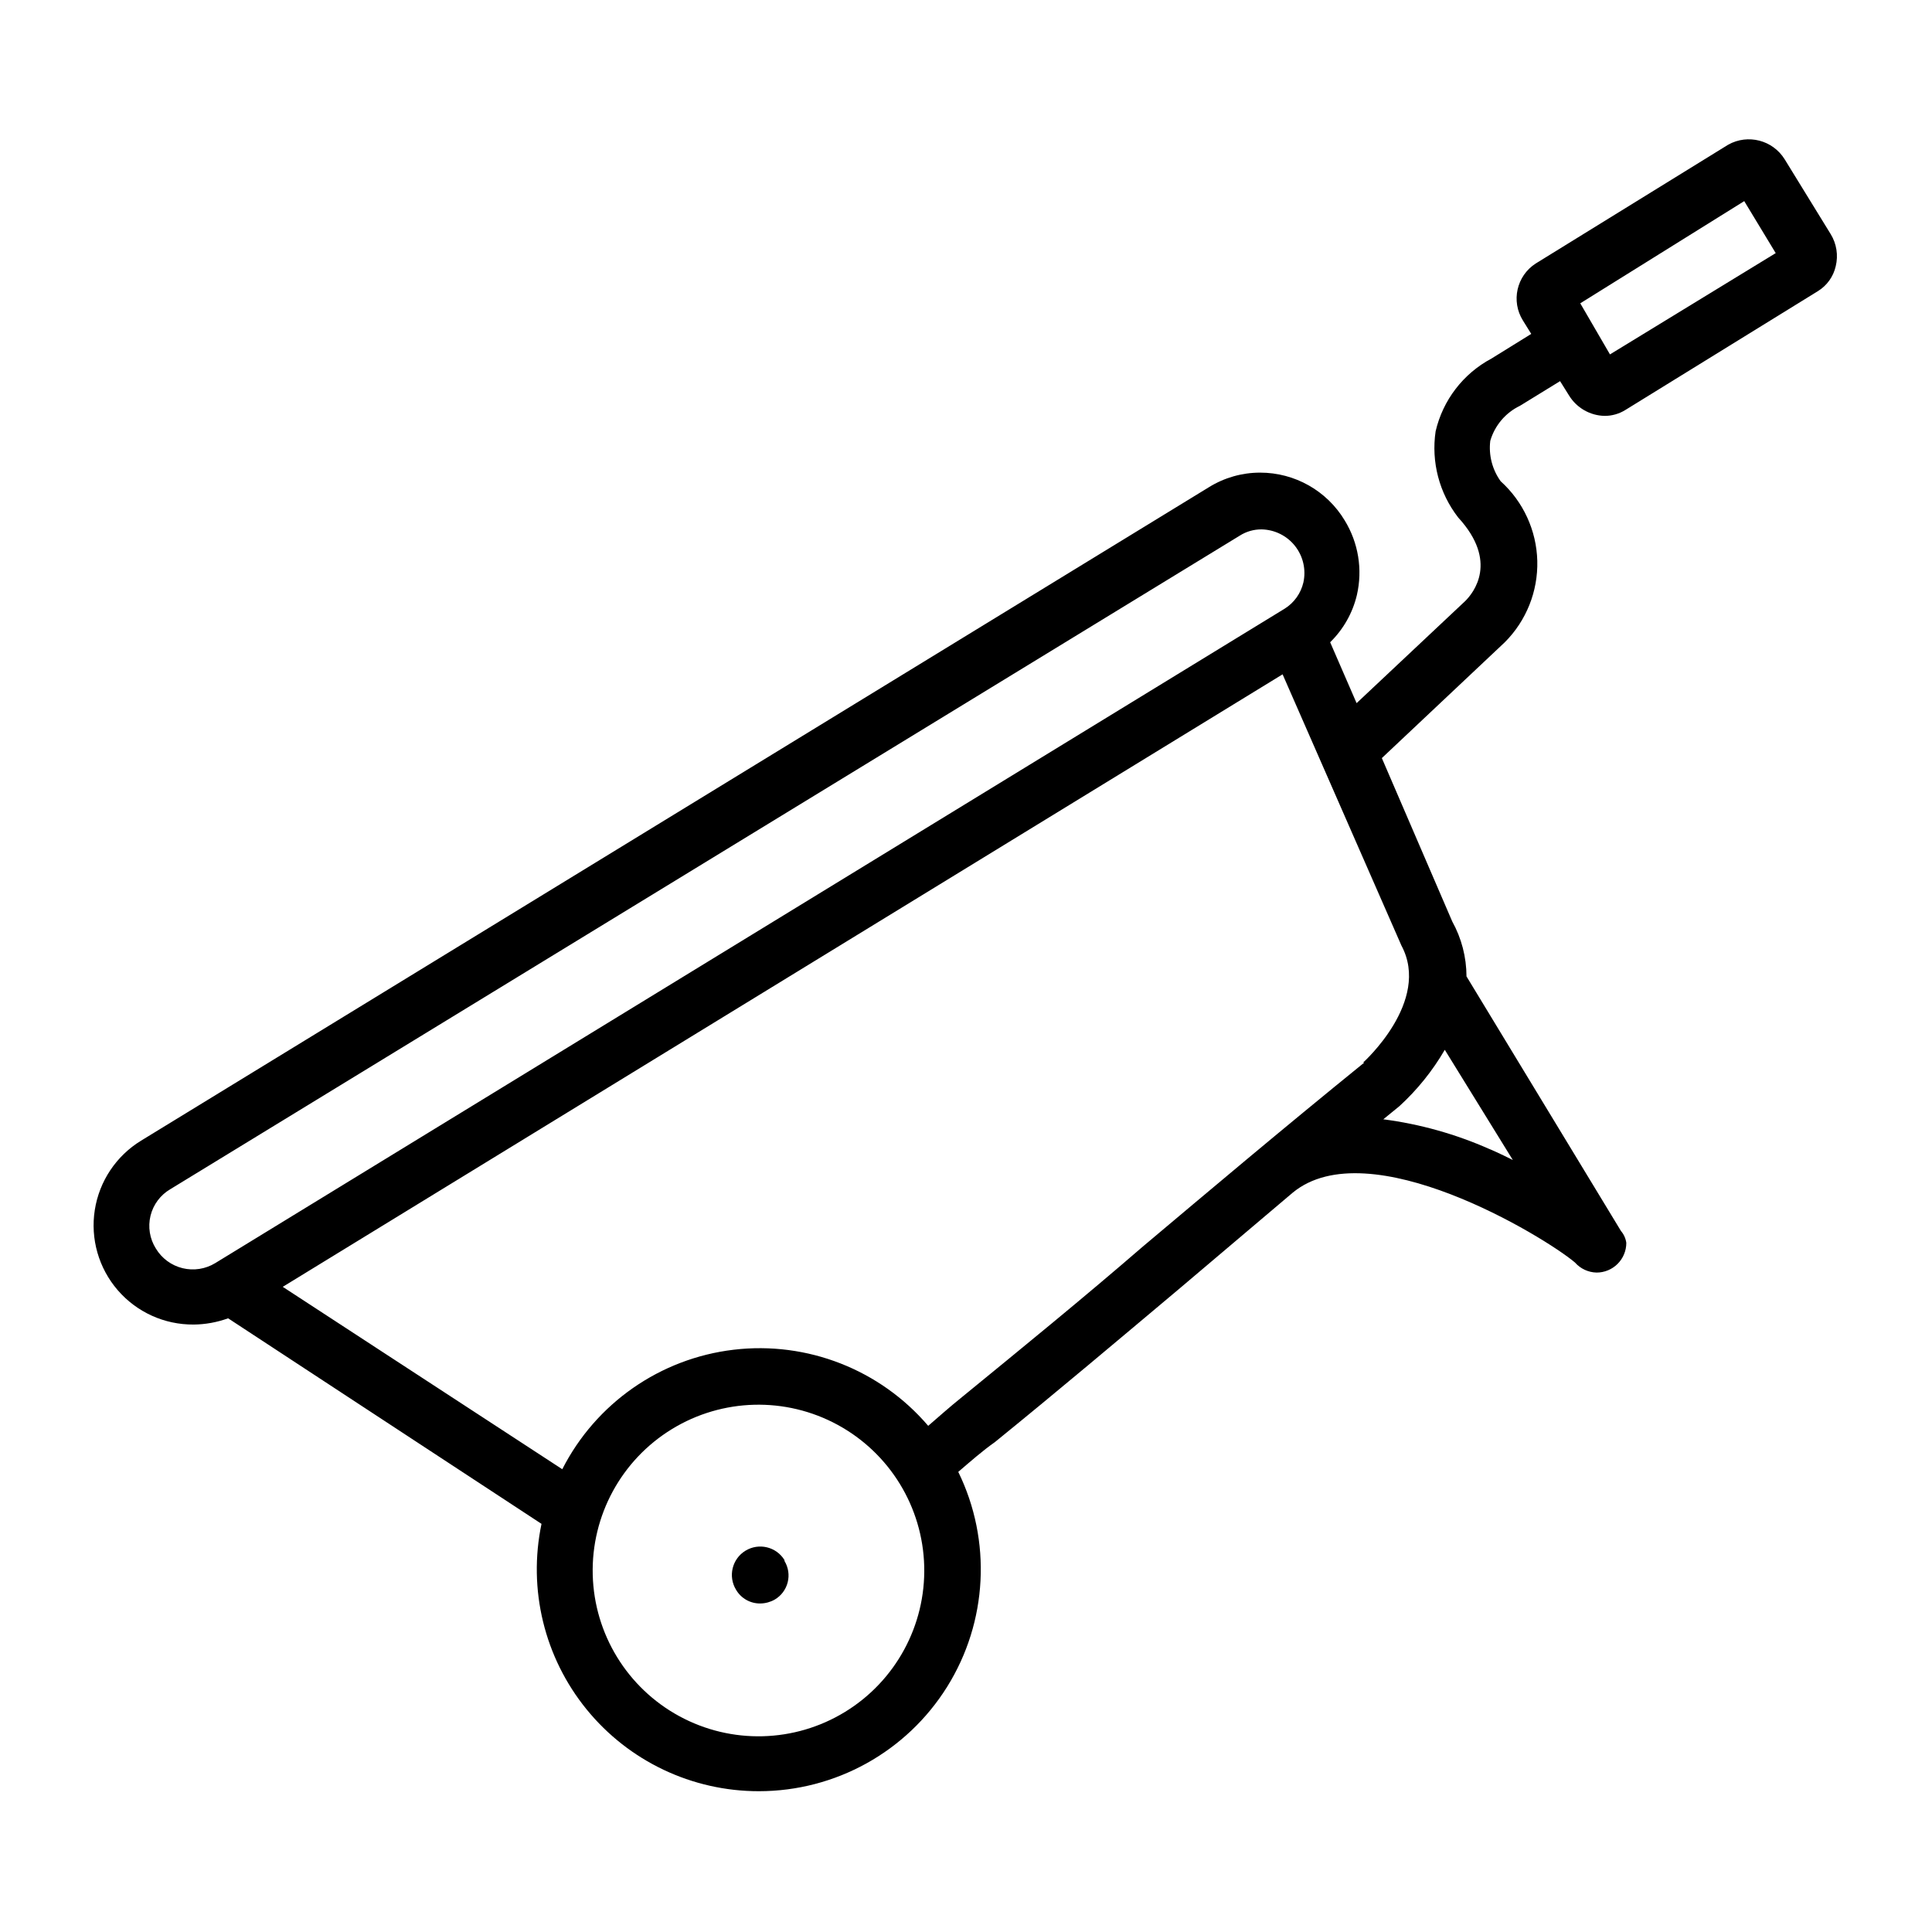 <?xml version="1.0" encoding="UTF-8"?>
<!-- Uploaded to: SVG Repo, www.svgrepo.com, Generator: SVG Repo Mixer Tools -->
<svg fill="#000000" width="800px" height="800px" version="1.1" viewBox="144 144 512 512" xmlns="http://www.w3.org/2000/svg">
 <g>
  <path d="m195.32 495.02c3.117-0.031 6.203-0.59 9.133-1.656l83.051 54.473v0.004c-3.629 17.344 0.754 35.398 11.938 49.148 11.18 13.746 27.965 21.719 45.684 21.699 20.285-0.004 39.133-10.461 49.875-27.668 10.738-17.207 11.855-38.734 2.949-56.957 3.305-2.832 6.535-5.668 9.684-7.871 17.16-13.934 32.434-26.844 48.648-40.461l30.305-25.664c20.152-16.609 66.676 11.652 74.785 18.5 1.457 1.656 3.539 2.629 5.746 2.676 2.09 0 4.09-0.828 5.566-2.305 1.477-1.477 2.305-3.481 2.305-5.566-0.16-1.164-0.652-2.258-1.414-3.148l-40.934-67.465h-0.004c-0.012-5.094-1.309-10.105-3.777-14.562l-18.656-43.297 32.59-30.699c5.703-5.711 8.812-13.508 8.605-21.57-0.211-8.066-3.719-15.691-9.707-21.098-2.231-3.098-3.215-6.918-2.754-10.707 1.188-4.07 4.047-7.449 7.871-9.289l10.625-6.531 2.363 3.777c2.016 3.305 5.578 5.352 9.445 5.43 1.949 0.004 3.859-0.543 5.512-1.574l51.012-31.488c2.398-1.477 4.102-3.859 4.723-6.609 0.707-2.902 0.223-5.961-1.34-8.504l-12.199-19.836c-3.156-5.078-9.742-6.777-14.957-3.859l-51.012 31.488c-5.074 3.262-6.586 10-3.387 15.113l2.203 3.543-10.547 6.535c-7.488 3.988-12.883 11.023-14.797 19.285-1.203 8.109 0.961 16.355 5.981 22.832 10.707 11.652 4.094 19.918 1.891 22.121l-28.812 27.078-7.008-16.137c3.5-3.418 5.957-7.758 7.086-12.52 1.555-6.754 0.395-13.848-3.227-19.758-4.731-7.875-13.25-12.684-22.438-12.672-4.781 0-9.473 1.336-13.539 3.856l-283 173.18c-6.586 4.027-11.074 10.746-12.266 18.375-1.195 7.629 1.027 15.398 6.074 21.242 5.043 5.848 12.406 9.176 20.125 9.113zm410.92-297.72 8.344 13.777-43.926 26.844-7.871-13.539zm-238.29 400.37c-13.387 8.199-30.133 8.633-43.926 1.137-13.793-7.492-22.539-21.777-22.945-37.469-0.406-15.691 7.59-30.41 20.977-38.609 13.387-8.199 30.129-8.633 43.922-1.137 13.793 7.496 22.543 21.777 22.949 37.473 0.406 15.691-7.59 30.41-20.977 38.605zm176.96-146.26c-3.621-1.812-6.141-2.914-6.219-2.914-8.941-3.957-18.406-6.609-28.102-7.871l4.25-3.465v0.004c4.75-4.348 8.812-9.391 12.043-14.957zm-39.359-25.82c-22.516 18.262-40.855 33.77-58.648 48.727-15.742 13.617-31.488 26.449-48.336 40.227-2.832 2.281-5.668 4.801-8.582 7.32l0.004 0.004c-12.738-14.918-32.082-22.484-51.562-20.176s-36.52 14.188-45.418 31.668l-74.078-48.336 264.97-162.32 31.488 71.871c7.949 14.801-10.156 31.016-10.156 31.016zm-316.38 33.535 283.39-173.18h-0.004c1.719-1.09 3.711-1.664 5.746-1.652 3.477 0.059 6.746 1.676 8.898 4.406 2.152 2.734 2.961 6.289 2.203 9.684-0.676 2.871-2.457 5.363-4.961 6.926l-283.39 173.42c-2.598 1.59-5.723 2.074-8.676 1.352-2.957-0.723-5.504-2.602-7.07-5.207-1.633-2.586-2.144-5.723-1.418-8.695 0.73-2.969 2.633-5.512 5.277-7.051z"/>
  <path d="m351.9 557.44c-2.176-3.543-6.809-4.652-10.355-2.477-3.543 2.172-4.652 6.809-2.477 10.352 1.336 2.285 3.805 3.668 6.453 3.621 1.328-0.02 2.625-0.371 3.777-1.023 1.719-1 2.957-2.648 3.445-4.574 0.492-1.922 0.184-3.965-0.844-5.66z"/>
 </g>
</svg>